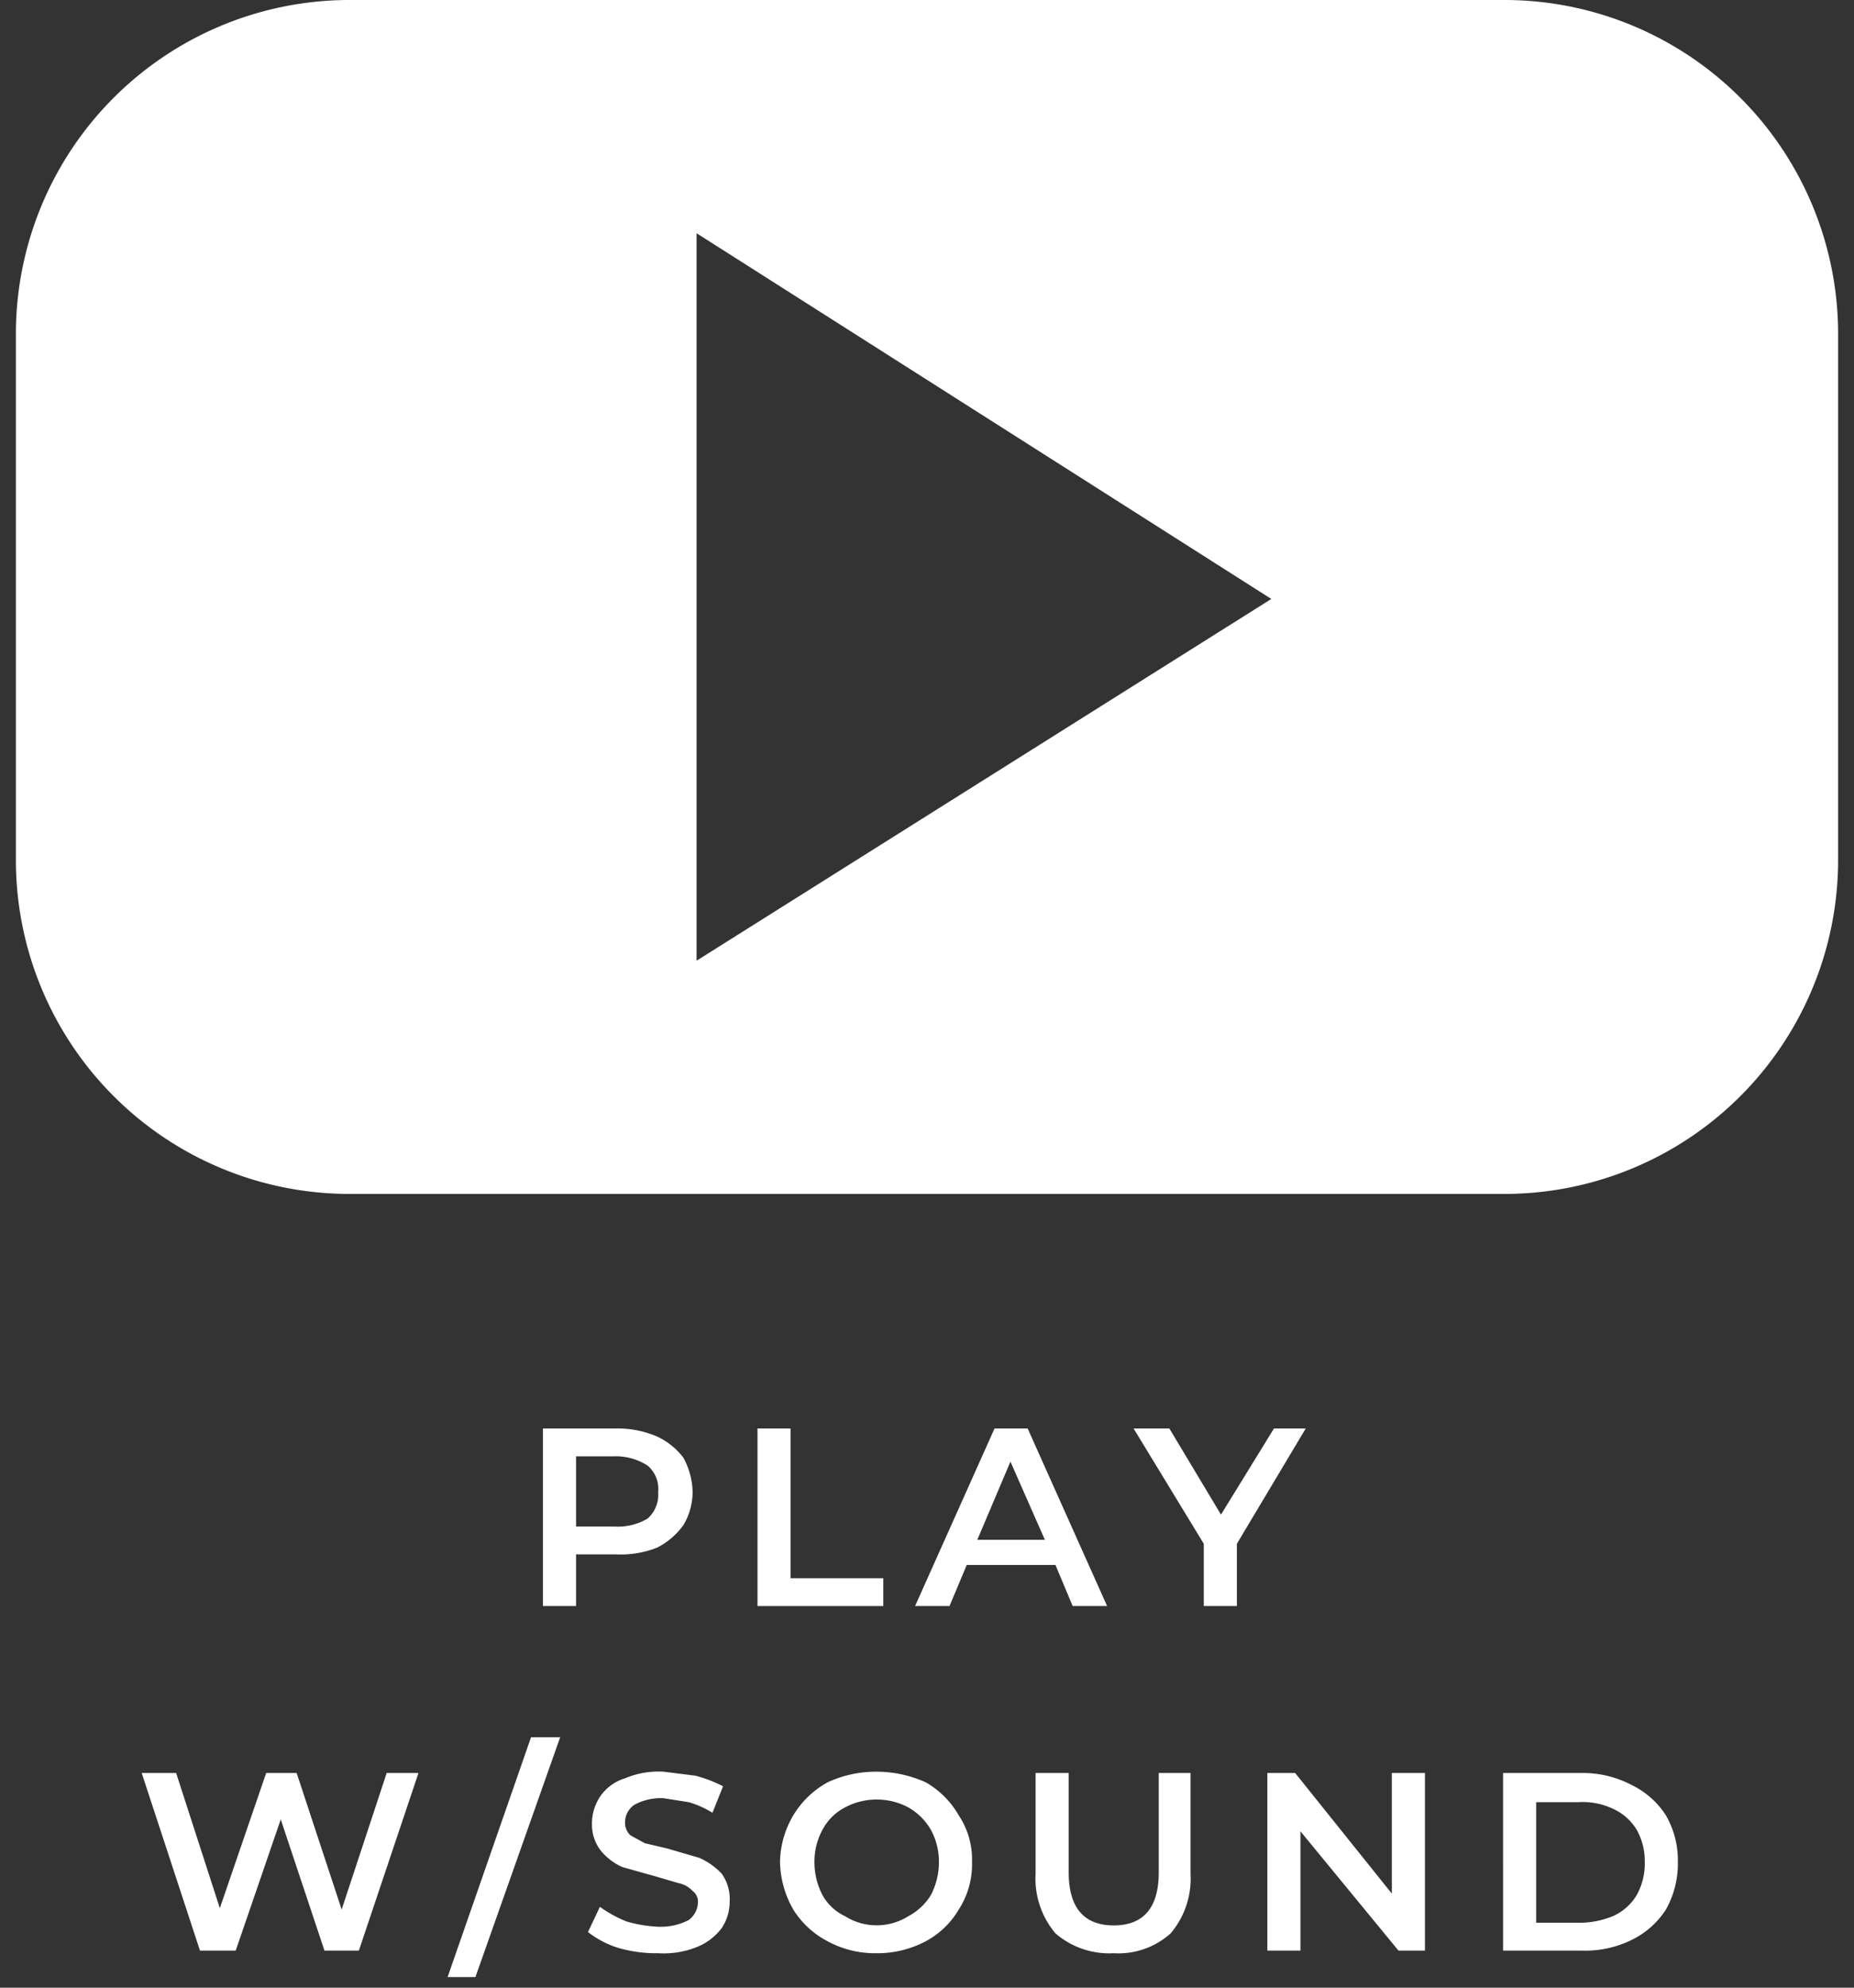 <?xml version="1.0" encoding="UTF-8"?> <svg xmlns="http://www.w3.org/2000/svg" viewBox="0 0 140 150" width="140px" height="150px"><rect x="0" y="0" width="140" height="150" fill="#333333" stroke="none"/><g fill="#fff"><path d="M49.6,108.4a5.3,5.3,0,0,1,2,1.6,5.6,5.6,0,0,1,.7,2.6,4.9,4.9,0,0,1-.7,2.5,5.5,5.5,0,0,1-2,1.7,7.5,7.5,0,0,1-3.1.5h-3v3.9H41V107.8h5.5A7.5,7.5,0,0,1,49.6,108.4Zm-.7,6.2a2.4,2.4,0,0,0,.8-2,2.3,2.3,0,0,0-.8-2,4.4,4.4,0,0,0-2.5-.7H43.5v5.3h2.9A4.4,4.4,0,0,0,48.9,114.6Z"></path><path d="M57.2,107.8h2.5v11.3h7v2.1H57.2Z"></path><path d="M79.7,118.1H73l-1.3,3.1H69.1l6-13.4h2.5l6,13.4H81Zm-.8-1.9-2.6-5.9-2.5,5.9Z"></path><path d="M93.4,116.5v4.7H90.9v-4.7l-5.3-8.7h2.7l3.9,6.5,4-6.5h2.4Z"></path><path d="M31.6,133.8l-4.5,13.4H24.5l-3.3-9.9-3.4,9.9H15.1l-4.4-13.4h2.6L16.6,144l3.5-10.2h2.3l3.4,10.3,3.4-10.3Z"></path><path d="M40.1,131.1h2.2l-6.4,18.1H33.8Z"></path><path d="M46.7,147a7.1,7.1,0,0,1-2.3-1.2l.9-1.9a9.5,9.5,0,0,0,2,1.1,10,10,0,0,0,2.4.4,4.6,4.6,0,0,0,2.3-.5,1.7,1.7,0,0,0,.7-1.3,1,1,0,0,0-.4-.9,2,2,0,0,0-1.1-.6l-1.7-.5-2.5-.7a4.5,4.5,0,0,1-1.6-1.2,3.2,3.2,0,0,1-.7-2,3.7,3.7,0,0,1,.6-2.1,3.5,3.5,0,0,1,1.9-1.4,6.5,6.5,0,0,1,2.9-.5l2.4.3a10.2,10.2,0,0,1,2.1.8l-.8,2A7.1,7.1,0,0,0,52,136l-1.9-.3a4.2,4.2,0,0,0-2.2.5,1.6,1.6,0,0,0-.7,1.3,1.3,1.3,0,0,0,.4,1l1.1.6,1.7.4,2.4.7a5.2,5.2,0,0,1,1.7,1.2,3.3,3.3,0,0,1,.6,2.1,3.6,3.6,0,0,1-.6,2,4.4,4.4,0,0,1-1.8,1.4,6.7,6.7,0,0,1-3,.5A10.3,10.3,0,0,1,46.7,147Z"></path><path d="M62.5,146.5a6.7,6.7,0,0,1-2.6-2.4,7.5,7.5,0,0,1-1-3.6,7.1,7.1,0,0,1,1-3.5,6.9,6.9,0,0,1,2.6-2.5,8.7,8.7,0,0,1,3.7-.8,9.1,9.1,0,0,1,3.7.8,6.7,6.7,0,0,1,2.5,2.5,6,6,0,0,1,1,3.5,6.3,6.3,0,0,1-1,3.6,6.4,6.4,0,0,1-2.5,2.4,7.8,7.8,0,0,1-3.7.9A7.5,7.5,0,0,1,62.5,146.5Zm6.1-1.9a4.4,4.4,0,0,0,1.7-1.6,5.4,5.4,0,0,0,.6-2.5,5,5,0,0,0-.6-2.4,4.6,4.6,0,0,0-1.7-1.7,5.1,5.1,0,0,0-4.8,0,4,4,0,0,0-1.7,1.7,5,5,0,0,0-.6,2.4,5.4,5.4,0,0,0,.6,2.5,3.8,3.8,0,0,0,1.7,1.6,4.5,4.5,0,0,0,4.8,0Z"></path><path d="M79.7,145.9a6.4,6.4,0,0,1-1.5-4.5v-7.6h2.5v7.5c0,2.6,1.1,4,3.4,4s3.4-1.4,3.4-4v-7.5h2.4v7.6a6.4,6.4,0,0,1-1.5,4.5,5.9,5.9,0,0,1-4.3,1.5A6.2,6.2,0,0,1,79.7,145.9Z"></path><path d="M107.6,133.8v13.4h-2l-7.4-9v9H95.7V133.8h2.1l7.3,9.1v-9.1Z"></path><path d="M113.5,133.8h5.9a7.9,7.9,0,0,1,3.8.9,6.4,6.4,0,0,1,2.6,2.3,6.8,6.8,0,0,1,.9,3.5,7.1,7.1,0,0,1-.9,3.6,6.4,6.4,0,0,1-2.6,2.3,7.9,7.9,0,0,1-3.8.8h-5.9Zm5.7,11.3a6.7,6.7,0,0,0,2.6-.5,4,4,0,0,0,1.8-1.6,4.9,4.9,0,0,0,.6-2.5,4.8,4.8,0,0,0-.6-2.4,4,4,0,0,0-1.8-1.6,5.3,5.3,0,0,0-2.6-.5H116v9.1Z"></path><path d="M113.7,0H26.3A25.2,25.2,0,0,0,1.2,25.1V65A25.2,25.2,0,0,0,26.3,90.1h87.4A25.2,25.2,0,0,0,138.8,65V25.1A25.2,25.2,0,0,0,113.7,0ZM52.6,72.5V17.6L96,45.2Z"></path></g></svg> 